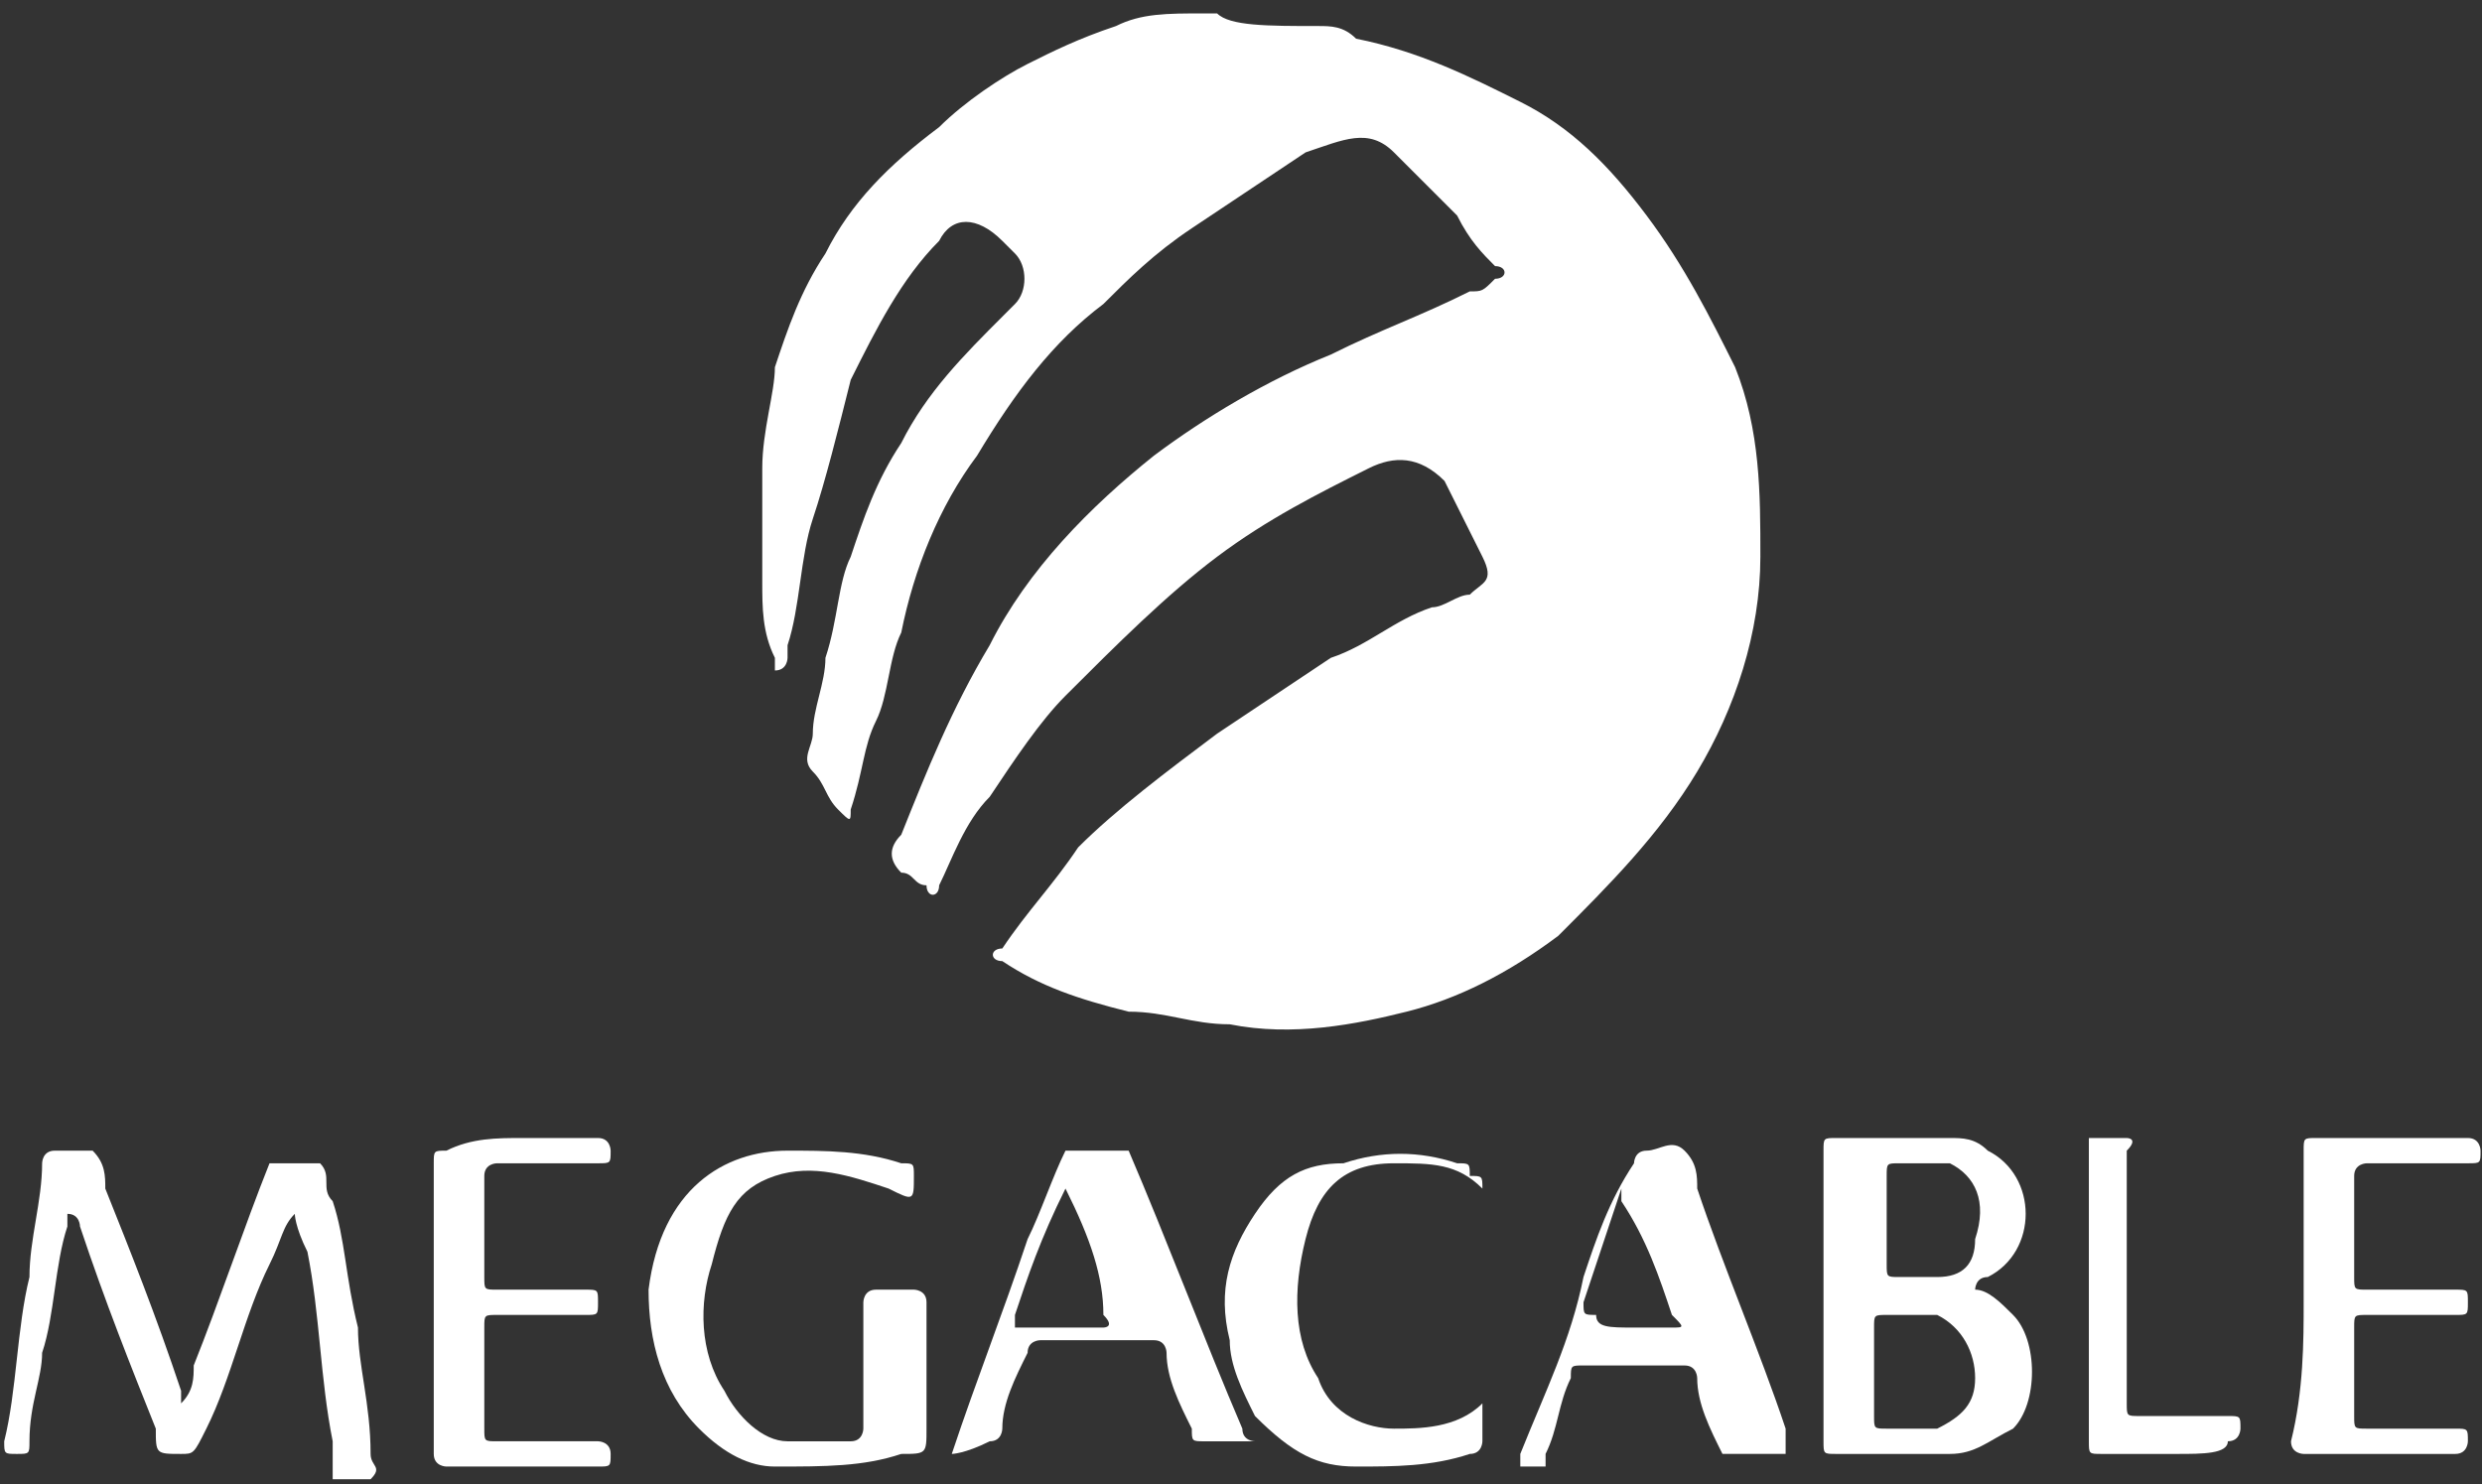 <svg xmlns="http://www.w3.org/2000/svg" width="102" height="61" viewBox="0 0 102 61" fill="none"><rect x="0" y="0" width="102" height="61" fill="#333333" stroke="none"/><path d="M54.172 1.07C54.691 1.07 55.21 1.07 55.729 1.59C58.325 2.109 60.402 3.148 62.479 4.186C64.556 5.225 66.114 6.783 67.671 8.861C69.229 10.938 70.267 13.016 71.306 15.093C72.344 17.69 72.344 20.287 72.344 22.884C72.344 26 71.306 29.117 69.748 31.714C68.191 34.31 66.114 36.388 64.037 38.465C61.96 40.024 59.883 41.062 57.806 41.582C55.729 42.101 53.133 42.62 50.537 42.101C48.98 42.101 47.941 41.582 46.383 41.582C44.306 41.062 42.749 40.543 41.191 39.504C40.672 39.504 40.672 38.985 41.191 38.985C42.23 37.427 43.268 36.388 44.307 34.83C45.864 33.272 47.941 31.714 50.018 30.155C51.576 29.117 53.133 28.078 54.691 27.039C56.248 26.52 57.287 25.481 58.845 24.962C59.364 24.962 59.883 24.442 60.402 24.442C60.922 23.923 61.441 23.923 60.922 22.884C60.402 21.845 59.883 20.807 59.364 19.768C58.325 18.729 57.287 18.729 56.248 19.248C54.172 20.287 52.095 21.326 50.018 22.884C47.941 24.442 45.864 26.52 43.787 28.597C42.749 29.636 41.711 31.194 40.672 32.752C39.634 33.791 39.114 35.349 38.595 36.388C38.595 36.907 38.076 36.907 38.076 36.388C37.557 36.388 37.557 35.869 37.038 35.869C36.518 35.349 36.518 34.83 37.038 34.31C38.076 31.714 39.114 29.117 40.672 26.52C42.23 23.404 44.826 20.807 47.422 18.729C49.499 17.171 52.095 15.613 54.691 14.574C56.768 13.535 58.325 13.016 60.402 11.977C60.922 11.977 60.922 11.977 61.441 11.458C61.96 11.458 61.96 10.938 61.441 10.938C60.922 10.419 60.402 9.9 59.883 8.861C58.845 7.822 58.325 7.303 57.287 6.264C56.248 5.225 55.21 5.745 53.653 6.264C52.095 7.303 50.537 8.341 48.98 9.38C47.422 10.419 46.383 11.458 45.345 12.496C43.268 14.055 41.711 16.132 40.153 18.729C38.595 20.807 37.557 23.404 37.038 26C36.518 27.039 36.518 28.597 35.999 29.636C35.48 30.675 35.48 31.714 34.961 33.272C34.961 33.791 34.961 33.791 34.441 33.272C33.922 32.752 33.922 32.233 33.403 31.714C32.884 31.194 33.403 30.675 33.403 30.155C33.403 29.117 33.922 28.078 33.922 27.039C34.441 25.481 34.441 23.923 34.961 22.884C35.48 21.326 35.999 19.768 37.038 18.21C38.076 16.132 39.634 14.574 41.191 13.016C41.191 13.016 41.191 13.016 41.711 12.496C42.23 11.977 42.23 10.938 41.711 10.419L41.191 9.9C40.153 8.861 39.114 8.861 38.595 9.9C37.038 11.458 35.999 13.535 34.961 15.613C34.441 17.69 33.922 19.768 33.403 21.326C32.884 22.884 32.884 24.962 32.365 26.52V27.039C32.365 27.039 32.365 27.558 31.845 27.558C31.845 27.558 31.845 27.558 31.845 27.039C31.326 26 31.326 24.962 31.326 23.923C31.326 22.365 31.326 20.807 31.326 19.248C31.326 17.69 31.845 16.132 31.845 15.093C32.365 13.535 32.884 11.977 33.922 10.419C34.961 8.341 36.518 6.783 38.595 5.225C39.634 4.186 41.191 3.148 42.23 2.628C43.268 2.109 44.307 1.59 45.864 1.07C46.903 0.551 47.941 0.551 49.499 0.551C49.499 0.551 49.499 0.551 50.018 0.551C50.537 1.07 52.095 1.07 54.172 1.07Z" fill="white"></path><path d="M12.115 49.892C11.596 50.411 11.596 50.931 11.076 51.969C10.038 54.047 9.519 56.644 8.48 58.721C7.961 59.76 7.961 59.76 7.442 59.76C6.403 59.76 6.403 59.76 6.403 58.721C5.365 56.124 4.327 53.528 3.288 50.411C3.288 50.411 3.288 49.892 2.769 49.892V50.411C2.25 51.969 2.25 54.047 1.731 55.605C1.731 56.644 1.211 57.682 1.211 59.241C1.211 59.76 1.211 59.76 0.692 59.76C0.173 59.76 0.173 59.76 0.173 59.241C0.692 57.163 0.692 54.566 1.211 52.489C1.211 50.931 1.731 49.373 1.731 47.814C1.731 47.814 1.73 47.295 2.25 47.295C2.769 47.295 3.288 47.295 3.807 47.295C4.327 47.814 4.327 48.334 4.327 48.853C5.365 51.45 6.403 54.047 7.442 57.163C7.442 57.163 7.442 57.163 7.442 57.682C7.961 57.163 7.961 56.644 7.961 56.124C9 53.528 10.038 50.411 11.076 47.814C11.076 47.814 11.076 47.814 11.596 47.814C12.115 47.814 12.634 47.814 13.153 47.814C13.672 48.334 13.153 48.853 13.672 49.372C14.192 50.931 14.192 52.489 14.711 54.566C14.711 56.124 15.23 57.682 15.23 59.76C15.23 60.279 15.749 60.279 15.23 60.799H14.711C14.192 60.799 13.672 60.799 13.672 60.799C13.672 60.279 13.672 59.76 13.672 59.241C13.153 56.644 13.153 54.047 12.634 51.45C12.115 50.411 12.115 49.892 12.115 49.892Z" fill="white"></path><path d="M81.17 53.008C81.689 53.008 82.209 53.527 82.728 54.047C83.766 55.086 83.766 57.682 82.728 58.721C81.689 59.24 81.17 59.76 80.132 59.76C78.574 59.76 77.016 59.76 75.459 59.76C74.939 59.76 74.939 59.76 74.939 59.24C74.939 55.086 74.939 51.45 74.939 47.295C74.939 46.775 74.939 46.775 75.459 46.775C77.016 46.775 78.574 46.775 80.132 46.775C80.651 46.775 81.17 46.775 81.689 47.295C82.728 47.814 83.247 48.853 83.247 49.892C83.247 50.93 82.728 51.969 81.689 52.489C81.17 52.489 81.17 53.008 81.17 53.008ZM77.016 56.124C77.016 56.644 77.016 57.682 77.016 58.202C77.016 58.721 77.016 58.721 77.535 58.721C78.055 58.721 79.093 58.721 79.612 58.721C80.651 58.202 81.17 57.682 81.17 56.644C81.17 55.605 80.651 54.566 79.612 54.047C79.093 54.047 78.055 54.047 77.535 54.047C77.016 54.047 77.016 54.047 77.016 54.566C77.016 54.566 77.016 55.605 77.016 56.124ZM78.574 47.814H78.055C77.536 47.814 77.535 47.814 77.535 48.334C77.535 49.372 77.535 50.93 77.535 51.969C77.535 52.489 77.536 52.489 78.055 52.489C78.574 52.489 79.093 52.489 79.612 52.489C80.651 52.489 81.17 51.969 81.17 50.93C81.689 49.372 81.17 48.334 80.132 47.814C79.612 47.814 79.093 47.814 78.574 47.814Z" fill="white"></path><path d="M35.48 55.605C35.48 55.086 35.48 54.047 35.48 53.528C35.48 53.528 35.48 53.008 35.999 53.008C36.518 53.008 37.038 53.008 37.557 53.008C37.557 53.008 38.076 53.008 38.076 53.528C38.076 55.086 38.076 56.644 38.076 58.721C38.076 59.76 38.076 59.76 37.038 59.76C35.48 60.279 33.922 60.279 31.846 60.279C30.807 60.279 29.769 59.76 28.73 58.721C27.172 57.163 26.653 55.086 26.653 53.008C27.172 48.853 29.769 47.295 32.365 47.295C33.922 47.295 35.48 47.295 37.038 47.814C37.557 47.814 37.557 47.814 37.557 48.334C37.557 49.372 37.557 49.372 36.518 48.853C34.961 48.334 33.403 47.814 31.846 48.334C30.288 48.853 29.769 49.892 29.249 51.969C28.73 53.528 28.73 55.605 29.769 57.163C30.288 58.202 31.326 59.241 32.365 59.241C33.403 59.241 33.922 59.241 34.961 59.241C35.48 59.241 35.48 58.721 35.48 58.721C35.48 57.163 35.48 56.124 35.48 55.605Z" fill="white"></path><path d="M39.114 59.76C40.153 56.644 41.191 54.047 42.23 50.931C42.749 49.892 43.268 48.334 43.787 47.295C43.787 47.295 43.787 47.295 44.306 47.295C44.826 47.295 45.345 47.295 45.864 47.295C45.864 47.295 45.864 47.295 46.383 47.295C47.941 50.931 49.499 55.086 51.056 58.721C51.056 59.241 51.575 59.241 51.575 59.241C51.575 59.241 51.056 59.241 50.537 59.241C50.018 59.241 49.499 59.241 49.499 59.241C48.979 59.241 48.979 59.241 48.979 58.721C48.46 57.682 47.941 56.644 47.941 55.605C47.941 55.605 47.941 55.086 47.422 55.086C45.864 55.086 44.306 55.086 42.749 55.086C42.749 55.086 42.23 55.086 42.23 55.605C41.71 56.644 41.191 57.682 41.191 58.721C41.191 58.721 41.191 59.241 40.672 59.241C39.633 59.76 39.114 59.76 39.114 59.76ZM43.787 48.853C43.787 49.372 43.787 49.372 43.787 48.853C42.749 50.931 42.23 52.489 41.71 54.047V54.566C42.749 54.566 44.306 54.566 45.345 54.566C45.345 54.566 45.864 54.566 45.345 54.047C45.345 52.489 44.826 50.931 43.787 48.853Z" fill="white"></path><path d="M73.382 59.759C72.344 59.759 71.824 59.759 71.305 59.759H70.786C70.267 58.721 69.748 57.682 69.748 56.643C69.748 56.643 69.748 56.124 69.228 56.124C67.671 56.124 66.113 56.124 65.075 56.124C64.555 56.124 64.555 56.124 64.555 56.643C64.036 57.682 64.036 58.721 63.517 59.759V60.279C62.998 60.279 62.998 60.279 62.478 60.279C62.478 60.279 62.478 60.279 62.478 59.759C63.517 57.163 64.555 55.085 65.075 52.488C65.594 50.93 66.113 49.372 67.151 47.814C67.151 47.814 67.151 47.294 67.671 47.294C68.19 47.294 68.709 46.775 69.228 47.294C69.748 47.814 69.748 48.333 69.748 48.852C70.786 51.969 72.344 55.604 73.382 58.721C73.382 59.24 73.382 59.24 73.382 59.759ZM67.151 54.566C67.671 54.566 68.19 54.566 68.709 54.566C69.228 54.566 69.228 54.566 68.709 54.046C68.19 52.488 67.671 50.93 66.632 49.372V48.852C66.113 50.411 65.594 51.969 65.075 53.527C65.075 54.046 65.075 54.046 65.594 54.046C65.594 54.566 66.113 54.566 67.151 54.566Z" fill="white"></path><path d="M21.461 46.775C22.499 46.775 23.538 46.775 24.576 46.775C25.095 46.775 25.095 47.295 25.095 47.295C25.095 47.814 25.095 47.814 24.576 47.814C23.018 47.814 21.98 47.814 20.422 47.814C20.422 47.814 19.903 47.814 19.903 48.334C19.903 49.892 19.903 50.93 19.903 52.489C19.903 53.008 19.903 53.008 20.422 53.008C21.461 53.008 23.018 53.008 24.057 53.008C24.576 53.008 24.576 53.008 24.576 53.527C24.576 54.047 24.576 54.047 24.057 54.047C23.018 54.047 21.461 54.047 20.422 54.047C19.903 54.047 19.903 54.047 19.903 54.566C19.903 56.124 19.903 57.163 19.903 58.721C19.903 59.24 19.903 59.24 20.422 59.24C21.98 59.24 23.018 59.24 24.576 59.24C24.576 59.24 25.095 59.24 25.095 59.76C25.095 60.279 25.095 60.279 24.576 60.279C22.499 60.279 20.422 60.279 18.345 60.279C18.345 60.279 17.826 60.279 17.826 59.76C17.826 56.124 17.826 53.008 17.826 49.372C17.826 48.853 17.826 48.334 17.826 47.814C17.826 47.295 17.826 47.295 18.345 47.295C19.384 46.775 20.422 46.775 21.461 46.775Z" fill="white"></path><path d="M60.921 48.853C59.883 47.814 58.844 47.814 57.286 47.814C55.21 47.814 54.171 48.853 53.652 50.931C53.133 53.008 53.133 55.086 54.171 56.644C54.69 58.202 56.248 58.721 57.286 58.721C58.325 58.721 59.883 58.721 60.921 57.682C60.921 58.202 60.921 58.721 60.921 59.241C60.921 59.241 60.921 59.76 60.402 59.76C58.844 60.279 57.286 60.279 55.729 60.279C54.171 60.279 53.133 59.76 51.575 58.202C51.056 57.163 50.537 56.124 50.537 55.086C50.017 53.008 50.537 51.45 51.575 49.892C52.614 48.334 53.652 47.814 55.21 47.814C56.767 47.295 58.325 47.295 59.883 47.814C60.402 47.814 60.402 47.814 60.402 48.334C60.921 48.334 60.921 48.334 60.921 48.853Z" fill="white"></path><path d="M94.671 53.527C94.671 51.45 94.671 49.372 94.671 47.295C94.671 46.775 94.671 46.775 95.19 46.775C97.267 46.775 99.344 46.775 101.42 46.775C101.94 46.775 101.94 47.295 101.94 47.295C101.94 47.814 101.94 47.814 101.42 47.814C99.863 47.814 98.824 47.814 97.267 47.814C97.267 47.814 96.747 47.814 96.747 48.334C96.747 49.892 96.747 50.93 96.747 52.489C96.747 53.008 96.747 53.008 97.267 53.008C98.305 53.008 99.863 53.008 100.901 53.008C101.42 53.008 101.42 53.008 101.42 53.527C101.42 54.047 101.42 54.047 100.901 54.047C99.863 54.047 98.305 54.047 97.267 54.047C96.747 54.047 96.747 54.047 96.747 54.566C96.747 55.605 96.747 57.163 96.747 58.202C96.747 58.721 96.747 58.721 97.267 58.721C98.305 58.721 99.863 58.721 100.901 58.721C101.42 58.721 101.42 58.721 101.42 59.24C101.42 59.24 101.42 59.76 100.901 59.76C99.863 59.76 99.344 59.76 98.305 59.76C97.267 59.76 95.709 59.76 94.671 59.76C94.671 59.76 94.151 59.76 94.151 59.24C94.671 57.163 94.671 55.086 94.671 53.527Z" fill="white"></path><path d="M89.478 59.76C88.44 59.76 87.401 59.76 86.363 59.76C85.844 59.76 85.844 59.76 85.844 59.24C85.844 58.721 85.844 58.202 85.844 57.682C85.844 54.566 85.844 51.45 85.844 47.814C85.844 47.295 85.844 47.295 85.844 46.775H86.363C86.882 46.775 87.401 46.775 87.401 46.775C87.401 46.775 87.921 46.775 87.401 47.295V47.814C87.401 50.93 87.401 54.566 87.401 57.682C87.401 58.202 87.401 58.202 87.921 58.202C88.959 58.202 90.517 58.202 91.555 58.202C92.074 58.202 92.074 58.202 92.074 58.721C92.074 58.721 92.074 59.24 91.555 59.24C91.555 59.76 90.517 59.76 89.478 59.76Z" fill="white"></path></svg>